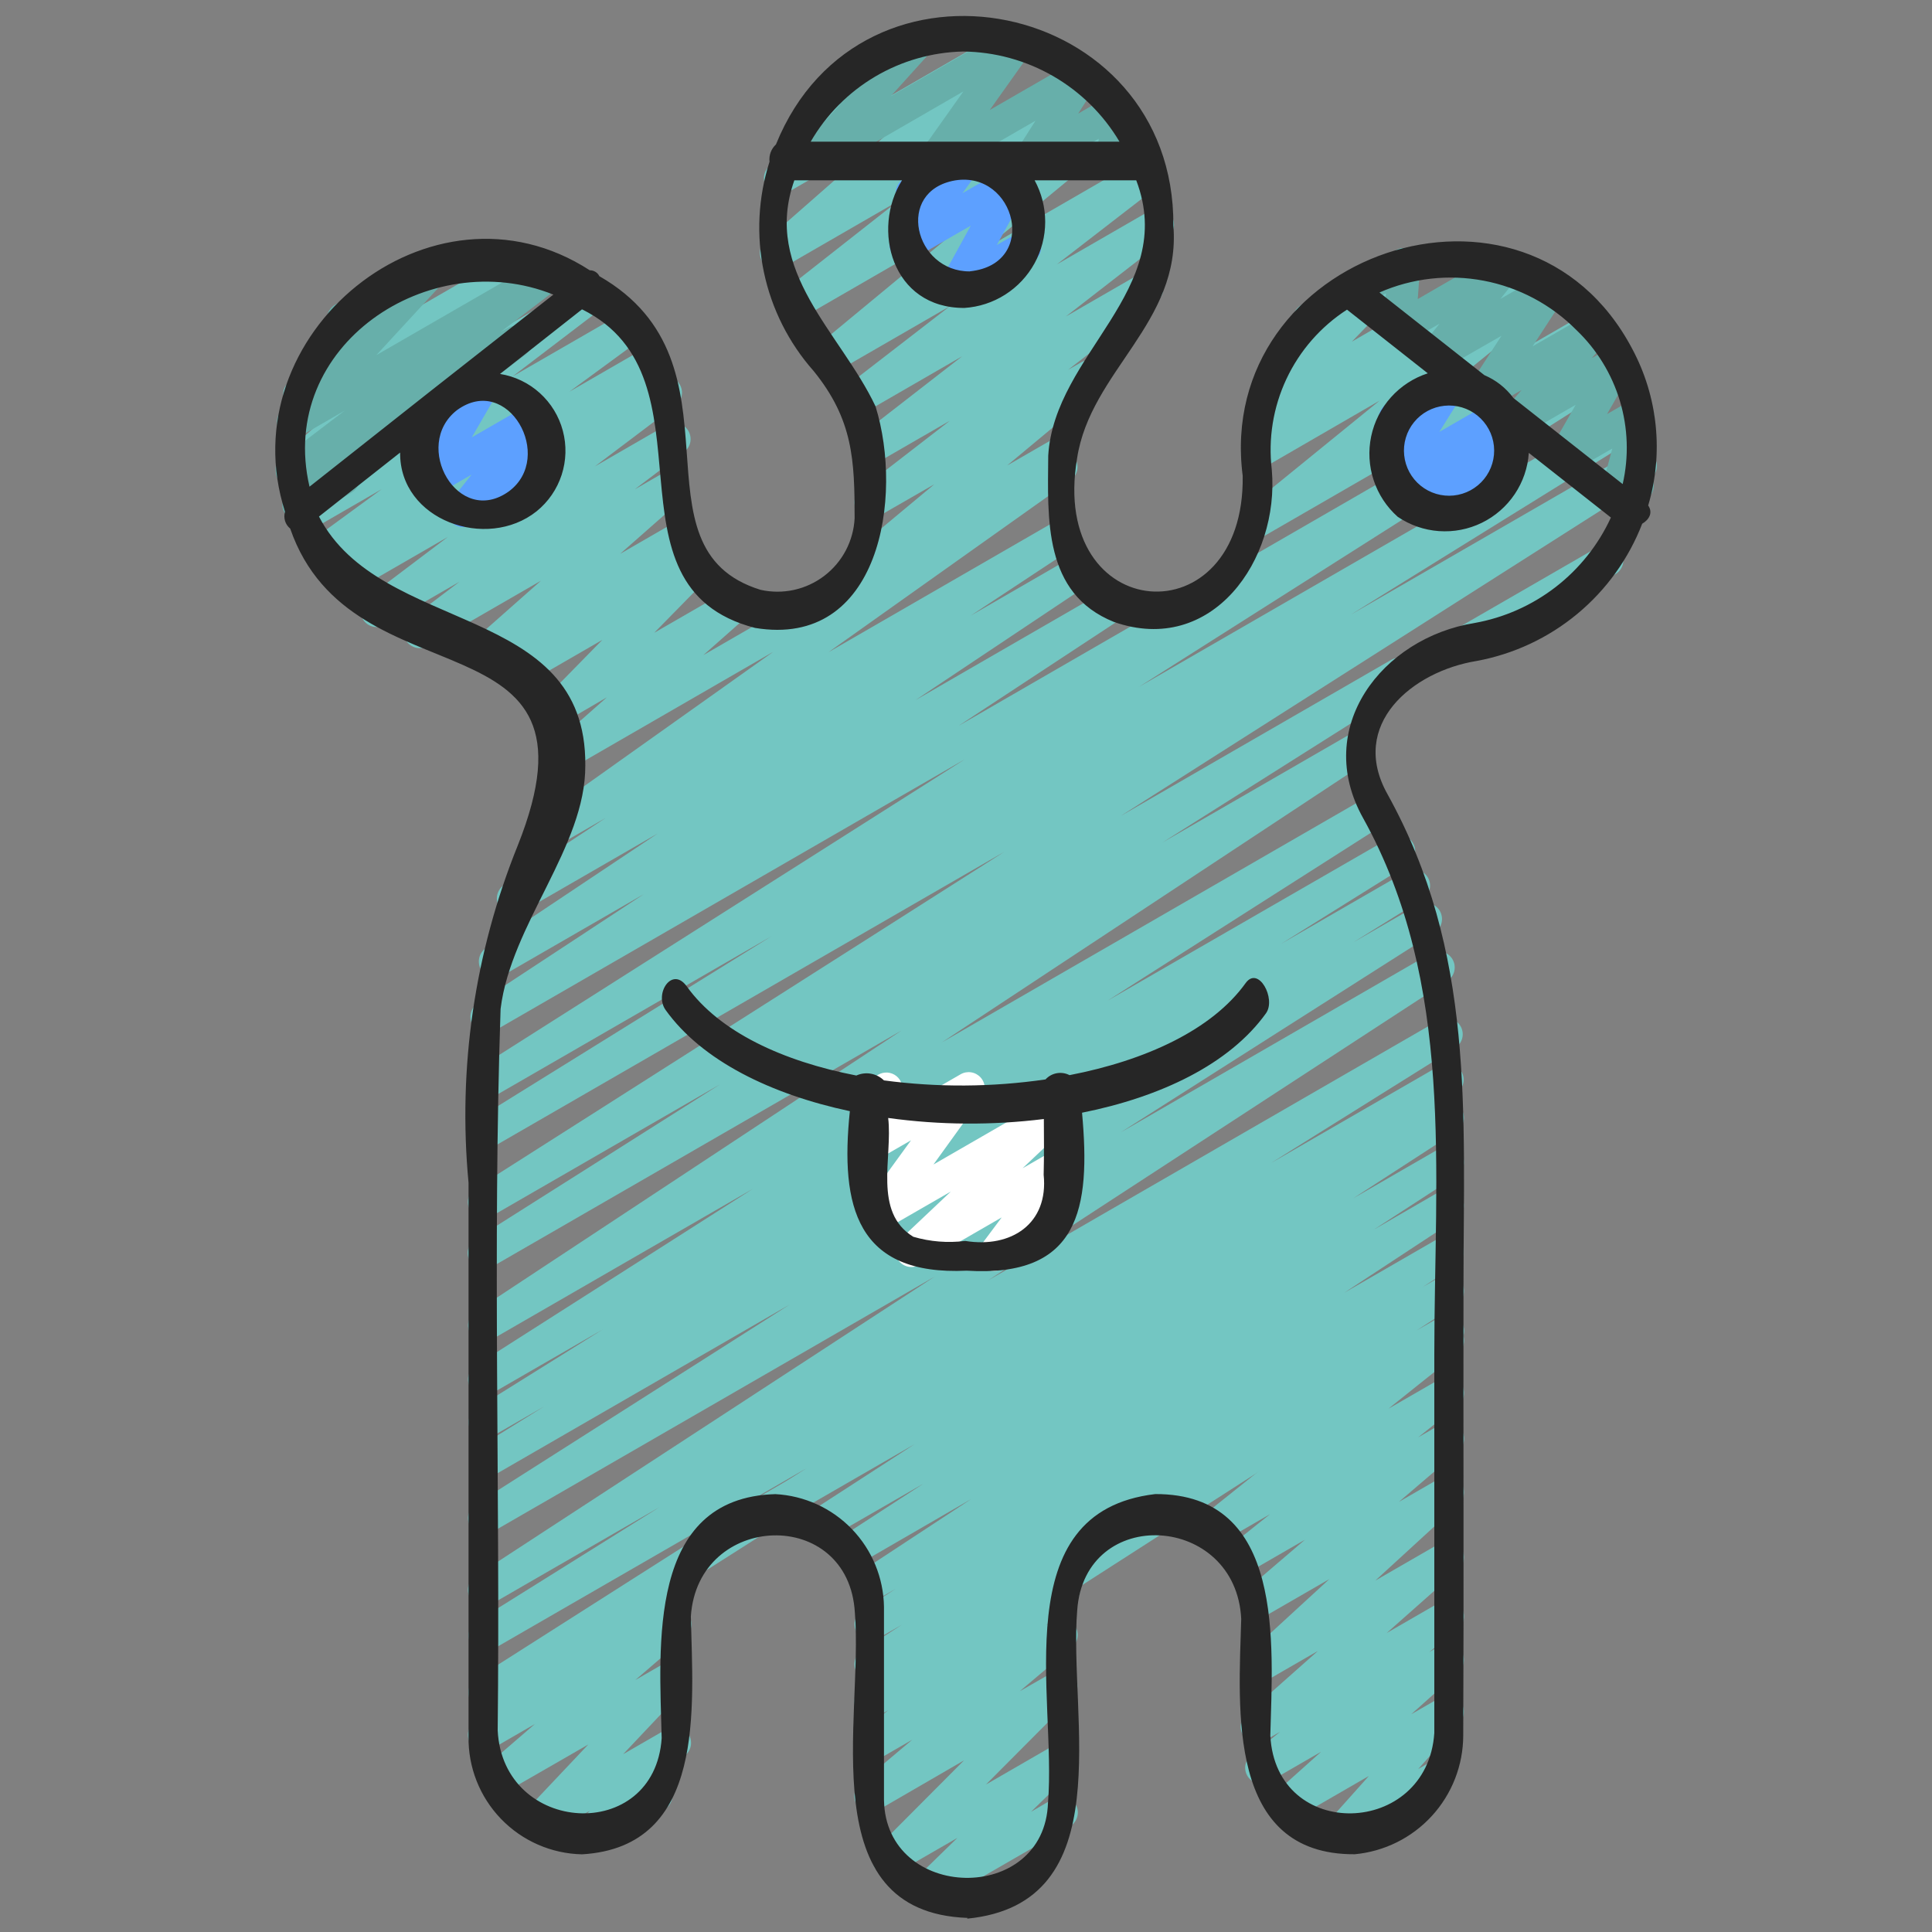 <?xml version="1.0" encoding="UTF-8"?>
<svg xmlns="http://www.w3.org/2000/svg" width="128" height="128" viewBox="0 0 128 128" fill="none">
  <rect x="0" y="0" width="128" height="128" fill="#808080" stroke="none"/>
  <path d="M88.732 122.523C88.526 122.523 88.324 122.464 88.152 122.352C87.979 122.24 87.842 122.08 87.758 121.892C87.674 121.704 87.646 121.496 87.677 121.293C87.709 121.09 87.799 120.9 87.936 120.746L90.692 117.663L85.643 120.58C85.414 120.712 85.144 120.754 84.886 120.699C84.628 120.644 84.4 120.495 84.245 120.281C84.09 120.067 84.02 119.803 84.049 119.541C84.077 119.279 84.202 119.036 84.399 118.86L87.533 116.055L84.1 118.037C83.868 118.172 83.593 118.215 83.33 118.157C83.067 118.098 82.837 117.943 82.684 117.721C82.531 117.5 82.468 117.228 82.507 116.962C82.545 116.696 82.683 116.454 82.893 116.285L84.813 114.734L83.799 115.319C83.57 115.451 83.301 115.494 83.042 115.439C82.784 115.383 82.555 115.234 82.4 115.02C82.245 114.805 82.176 114.541 82.205 114.278C82.234 114.015 82.36 113.773 82.558 113.597L87.317 109.378L83.793 111.411C83.566 111.539 83.3 111.579 83.044 111.525C82.79 111.47 82.563 111.324 82.409 111.114C82.254 110.903 82.182 110.644 82.206 110.384C82.23 110.124 82.348 109.882 82.538 109.704L88.075 104.618L83.74 107.12C83.509 107.253 83.238 107.296 82.978 107.239C82.718 107.182 82.489 107.03 82.335 106.813C82.182 106.596 82.115 106.329 82.148 106.065C82.18 105.801 82.311 105.559 82.513 105.386L86.457 102.011L82.707 104.176C82.474 104.309 82.2 104.348 81.94 104.288C81.679 104.228 81.45 104.071 81.299 103.85C81.149 103.629 81.086 103.36 81.125 103.095C81.164 102.83 81.3 102.589 81.508 102.421L84.147 100.315L80.83 102.235C80.597 102.37 80.322 102.412 80.06 102.352C79.797 102.292 79.567 102.136 79.415 101.914C79.263 101.692 79.201 101.421 79.241 101.155C79.28 100.889 79.419 100.648 79.629 100.479L84.23 96.799L76.678 101.16C76.434 101.287 76.151 101.316 75.887 101.239C75.622 101.163 75.398 100.987 75.26 100.749C75.123 100.51 75.082 100.228 75.148 99.961C75.213 99.694 75.379 99.462 75.612 99.315L95.396 87.891C95.629 87.755 95.905 87.713 96.168 87.772C96.431 87.832 96.662 87.989 96.813 88.212C96.965 88.434 97.027 88.707 96.987 88.973C96.946 89.24 96.806 89.481 96.595 89.648L91.987 93.331L95.4 91.364C95.633 91.231 95.908 91.191 96.169 91.251C96.431 91.311 96.66 91.468 96.811 91.69C96.962 91.912 97.023 92.182 96.984 92.447C96.944 92.713 96.806 92.953 96.597 93.121L93.958 95.227L95.4 94.395C95.631 94.262 95.902 94.22 96.162 94.277C96.422 94.334 96.651 94.486 96.805 94.703C96.958 94.92 97.025 95.187 96.992 95.451C96.96 95.715 96.829 95.957 96.627 96.129L92.683 99.502L95.4 97.934C95.627 97.806 95.894 97.765 96.149 97.82C96.404 97.875 96.63 98.021 96.784 98.231C96.939 98.442 97.011 98.701 96.987 98.961C96.963 99.221 96.845 99.463 96.655 99.641L91.115 104.72L95.396 102.25C95.625 102.12 95.893 102.079 96.15 102.135C96.407 102.191 96.635 102.34 96.788 102.553C96.942 102.766 97.012 103.028 96.984 103.29C96.957 103.551 96.833 103.793 96.638 103.97L91.872 108.191L95.396 106.158C95.628 106.025 95.902 105.984 96.163 106.044C96.424 106.103 96.654 106.258 96.805 106.479C96.957 106.7 97.02 106.969 96.983 107.234C96.945 107.499 96.809 107.74 96.602 107.91L94.681 109.461L95.388 109.053C95.616 108.921 95.886 108.879 96.144 108.934C96.402 108.989 96.631 109.138 96.785 109.352C96.94 109.566 97.01 109.829 96.981 110.092C96.953 110.354 96.828 110.597 96.631 110.773L93.498 113.574L95.388 112.486C95.607 112.36 95.864 112.317 96.112 112.363C96.361 112.409 96.585 112.542 96.744 112.738C96.904 112.934 96.989 113.18 96.984 113.433C96.978 113.686 96.884 113.928 96.717 114.118L93.96 117.203L94.775 116.731C95.019 116.604 95.303 116.575 95.567 116.652C95.831 116.728 96.056 116.904 96.193 117.142C96.331 117.381 96.371 117.663 96.306 117.93C96.24 118.197 96.074 118.429 95.842 118.576L89.256 122.378C89.097 122.472 88.916 122.522 88.732 122.523Z" fill="#73C6C2"></path>
  <path d="M61.401 126.295C61.19 126.294 60.983 126.231 60.807 126.112C60.631 125.994 60.495 125.826 60.415 125.629C60.336 125.433 60.316 125.217 60.36 125.01C60.403 124.802 60.507 124.612 60.659 124.464L63.432 121.762L59.4 124.089C59.176 124.22 58.912 124.264 58.658 124.215C58.403 124.165 58.175 124.024 58.017 123.818C57.859 123.613 57.781 123.357 57.798 123.098C57.815 122.839 57.926 122.595 58.11 122.412L63.87 116.629L58.197 119.918C57.966 120.05 57.695 120.091 57.435 120.033C57.176 119.975 56.947 119.823 56.795 119.605C56.642 119.387 56.576 119.121 56.61 118.857C56.644 118.593 56.774 118.352 56.977 118.18L60.437 115.263L58.197 116.556C57.964 116.688 57.691 116.728 57.43 116.668C57.169 116.607 56.941 116.451 56.79 116.23C56.639 116.009 56.576 115.739 56.615 115.475C56.654 115.21 56.79 114.969 56.998 114.8L58.848 113.307L58.208 113.683C57.966 113.824 57.679 113.865 57.408 113.797C57.136 113.728 56.903 113.556 56.758 113.317C56.612 113.078 56.566 112.792 56.63 112.519C56.694 112.247 56.862 112.01 57.099 111.861L58.037 111.259C57.791 111.347 57.521 111.342 57.279 111.244C57.036 111.146 56.838 110.963 56.722 110.729C56.606 110.494 56.58 110.225 56.649 109.973C56.718 109.721 56.877 109.503 57.096 109.36L59.759 107.639L58.208 108.533C57.967 108.67 57.682 108.708 57.414 108.639C57.145 108.569 56.914 108.398 56.77 108.162C56.625 107.925 56.579 107.642 56.64 107.371C56.7 107.101 56.864 106.865 57.096 106.713L59.345 105.262L57.995 106.041C57.754 106.185 57.466 106.229 57.194 106.162C56.921 106.096 56.686 105.925 56.539 105.686C56.391 105.447 56.344 105.16 56.407 104.887C56.47 104.614 56.638 104.376 56.874 104.226L64.341 99.319L56.802 103.682C56.562 103.816 56.278 103.852 56.012 103.782C55.745 103.713 55.516 103.543 55.372 103.308C55.228 103.073 55.181 102.791 55.24 102.522C55.299 102.253 55.459 102.017 55.688 101.864L61.182 98.295L54.827 101.958C54.586 102.095 54.301 102.133 54.032 102.064C53.764 101.994 53.533 101.823 53.389 101.587C53.244 101.35 53.197 101.067 53.258 100.796C53.319 100.526 53.483 100.29 53.715 100.138L60.599 95.677L51.114 101.151C50.993 101.229 50.857 101.28 50.715 101.304C50.573 101.327 50.428 101.322 50.288 101.287C50.149 101.253 50.017 101.191 49.902 101.105C49.787 101.018 49.691 100.91 49.619 100.785C49.547 100.66 49.501 100.523 49.483 100.38C49.466 100.237 49.478 100.092 49.518 99.954C49.558 99.816 49.626 99.687 49.717 99.576C49.808 99.465 49.92 99.373 50.048 99.306L95.396 73.128C95.637 72.991 95.922 72.953 96.19 73.022C96.459 73.091 96.69 73.262 96.834 73.499C96.979 73.736 97.025 74.019 96.964 74.29C96.903 74.56 96.74 74.796 96.508 74.948L89.645 79.398L95.405 76.076C95.645 75.942 95.928 75.906 96.195 75.975C96.461 76.045 96.691 76.215 96.835 76.45C96.978 76.685 97.026 76.966 96.967 77.236C96.908 77.505 96.747 77.741 96.518 77.894L91.014 81.469L95.396 78.935C95.636 78.798 95.92 78.76 96.188 78.829C96.456 78.898 96.687 79.067 96.832 79.303C96.977 79.538 97.024 79.821 96.965 80.091C96.906 80.361 96.744 80.597 96.514 80.75L89.047 85.657L95.398 81.994C95.638 81.864 95.92 81.831 96.184 81.901C96.448 81.972 96.674 82.142 96.817 82.375C96.96 82.608 97.007 82.887 96.95 83.155C96.893 83.422 96.735 83.657 96.51 83.812L94.246 85.275L95.398 84.609C95.639 84.472 95.924 84.434 96.192 84.504C96.461 84.573 96.692 84.744 96.836 84.981C96.981 85.217 97.027 85.501 96.966 85.771C96.906 86.041 96.742 86.278 96.51 86.429L93.847 88.149L95.398 87.255C95.64 87.113 95.927 87.073 96.198 87.141C96.469 87.209 96.703 87.382 96.849 87.62C96.994 87.859 97.04 88.146 96.976 88.418C96.912 88.691 96.744 88.927 96.508 89.077L71.526 105.126C71.57 105.321 71.559 105.524 71.493 105.712C71.428 105.901 71.311 106.067 71.155 106.192L69.295 107.686L69.802 107.394C70.033 107.262 70.305 107.221 70.564 107.279C70.824 107.337 71.052 107.489 71.205 107.707C71.358 107.924 71.424 108.191 71.39 108.455C71.356 108.718 71.225 108.96 71.023 109.132L67.562 112.048L69.802 110.768C70.026 110.646 70.287 110.607 70.537 110.66C70.787 110.712 71.009 110.853 71.164 111.056C71.319 111.259 71.396 111.511 71.381 111.766C71.366 112.021 71.26 112.262 71.082 112.445L65.323 118.229L69.802 115.643C70.028 115.512 70.293 115.467 70.549 115.518C70.805 115.569 71.033 115.712 71.191 115.919C71.348 116.127 71.424 116.385 71.404 116.646C71.384 116.906 71.27 117.149 71.082 117.331L68.309 120.036L69.77 119.182C69.892 119.105 70.028 119.053 70.17 119.03C70.312 119.007 70.457 119.012 70.597 119.046C70.736 119.081 70.868 119.143 70.983 119.229C71.098 119.315 71.194 119.424 71.266 119.549C71.338 119.673 71.384 119.811 71.402 119.954C71.419 120.097 71.407 120.242 71.367 120.38C71.327 120.518 71.26 120.647 71.168 120.758C71.077 120.869 70.965 120.961 70.837 121.028L61.948 126.16C61.781 126.254 61.592 126.301 61.401 126.295Z" fill="#73C6C2"></path>
  <path d="M96.964 43.682C96.729 43.682 96.501 43.604 96.315 43.461C96.129 43.318 95.995 43.118 95.934 42.891C95.873 42.664 95.889 42.424 95.979 42.207C96.069 41.99 96.227 41.809 96.431 41.691L105.913 36.217C106.035 36.14 106.171 36.088 106.313 36.065C106.454 36.042 106.6 36.047 106.739 36.081C106.879 36.116 107.011 36.178 107.126 36.264C107.241 36.35 107.337 36.459 107.409 36.584C107.481 36.708 107.527 36.846 107.545 36.989C107.562 37.132 107.55 37.276 107.51 37.415C107.47 37.553 107.402 37.681 107.311 37.793C107.22 37.904 107.108 37.996 106.98 38.063L97.493 43.537C97.332 43.63 97.15 43.68 96.964 43.682Z" fill="#73C6C2"></path>
  <path d="M83.155 35.689C82.935 35.689 82.721 35.62 82.542 35.493C82.362 35.366 82.227 35.187 82.153 34.98C82.08 34.773 82.072 34.548 82.131 34.336C82.19 34.124 82.313 33.936 82.483 33.797L91.4 26.544L83.816 30.934C83.58 31.069 83.301 31.108 83.037 31.044C82.773 30.979 82.543 30.816 82.395 30.588C82.246 30.36 82.191 30.084 82.24 29.817C82.288 29.549 82.437 29.31 82.656 29.149L83.667 28.413C83.448 28.44 83.226 28.399 83.032 28.295C82.837 28.191 82.68 28.029 82.581 27.832C82.483 27.634 82.447 27.411 82.481 27.193C82.514 26.975 82.614 26.773 82.767 26.614L87.068 22.155C86.835 22.23 86.583 22.223 86.354 22.136C86.126 22.049 85.933 21.886 85.809 21.675C85.668 21.431 85.63 21.141 85.703 20.868C85.775 20.595 85.953 20.362 86.197 20.221L92.514 16.573C92.737 16.444 92.998 16.4 93.251 16.449C93.503 16.498 93.729 16.637 93.888 16.839C94.046 17.042 94.126 17.295 94.113 17.551C94.099 17.808 93.994 18.052 93.815 18.237L89.564 22.636L99.537 16.875C99.773 16.741 100.052 16.702 100.316 16.766C100.581 16.831 100.81 16.993 100.959 17.221C101.107 17.45 101.162 17.726 101.114 17.993C101.065 18.261 100.916 18.5 100.697 18.661L100.313 18.941L101.954 17.995C102.186 17.865 102.458 17.826 102.717 17.887C102.976 17.947 103.204 18.101 103.355 18.32C103.506 18.539 103.569 18.807 103.533 19.07C103.497 19.334 103.364 19.575 103.159 19.745L94.244 26.988L105.154 20.694C105.275 20.617 105.411 20.565 105.553 20.542C105.695 20.518 105.84 20.524 105.98 20.558C106.12 20.593 106.251 20.655 106.366 20.741C106.481 20.827 106.578 20.936 106.65 21.061C106.722 21.185 106.768 21.323 106.785 21.466C106.802 21.609 106.791 21.753 106.751 21.892C106.711 22.03 106.643 22.158 106.552 22.27C106.461 22.381 106.348 22.473 106.221 22.54L83.688 35.553C83.526 35.645 83.342 35.692 83.155 35.689Z" fill="#73C6C2"></path>
  <path d="M56.467 39.066C56.248 39.066 56.034 38.999 55.854 38.873C55.674 38.747 55.538 38.569 55.463 38.363C55.388 38.157 55.379 37.933 55.436 37.721C55.493 37.509 55.614 37.32 55.782 37.18L61.905 32.081L58.197 34.214C57.963 34.345 57.689 34.383 57.428 34.321C57.167 34.259 56.939 34.1 56.79 33.878C56.641 33.655 56.581 33.384 56.622 33.119C56.664 32.854 56.803 32.615 57.013 32.448L62.933 27.872L58.163 30.626C57.929 30.759 57.654 30.798 57.392 30.737C57.131 30.675 56.902 30.517 56.752 30.294C56.602 30.071 56.541 29.8 56.583 29.534C56.624 29.269 56.764 29.029 56.975 28.862L63.746 23.605L57.276 27.341C57.042 27.474 56.766 27.514 56.503 27.453C56.241 27.391 56.012 27.233 55.861 27.009C55.711 26.785 55.651 26.513 55.694 26.247C55.736 25.981 55.877 25.74 56.09 25.574L62.933 20.286L55.345 24.666C55.113 24.8 54.839 24.842 54.578 24.784C54.316 24.725 54.087 24.57 53.934 24.35C53.781 24.13 53.717 23.861 53.754 23.595C53.791 23.33 53.926 23.088 54.133 22.918L63.9 14.841L52.968 21.154C52.735 21.286 52.46 21.325 52.199 21.264C51.938 21.202 51.71 21.045 51.56 20.823C51.41 20.6 51.349 20.33 51.389 20.065C51.43 19.799 51.569 19.559 51.778 19.392L59.473 13.344L51.949 17.687C51.719 17.821 51.449 17.864 51.189 17.808C50.93 17.753 50.7 17.602 50.546 17.387C50.391 17.171 50.323 16.906 50.353 16.642C50.384 16.379 50.512 16.136 50.711 15.961L58.605 9.037L52.203 12.738C51.978 12.864 51.716 12.905 51.464 12.853C51.212 12.801 50.987 12.659 50.831 12.454C50.675 12.25 50.599 11.995 50.615 11.739C50.632 11.482 50.741 11.24 50.923 11.057L54.773 7.253C54.539 7.252 54.312 7.175 54.126 7.032C53.941 6.889 53.807 6.689 53.747 6.463C53.686 6.237 53.702 5.997 53.791 5.781C53.88 5.564 54.038 5.383 54.24 5.265L60.497 1.645C60.721 1.519 60.984 1.478 61.236 1.53C61.488 1.582 61.713 1.724 61.868 1.928C62.024 2.133 62.101 2.387 62.084 2.644C62.067 2.901 61.958 3.143 61.777 3.326L58.319 6.739L66.94 1.766C67.169 1.635 67.439 1.594 67.697 1.65C67.955 1.706 68.183 1.857 68.337 2.071C68.49 2.286 68.559 2.55 68.529 2.813C68.499 3.075 68.373 3.317 68.175 3.492L60.282 10.415L71.356 4.015C71.589 3.88 71.865 3.839 72.128 3.9C72.39 3.96 72.62 4.118 72.771 4.341C72.922 4.565 72.983 4.837 72.942 5.103C72.901 5.369 72.76 5.61 72.548 5.777L64.853 11.838L73.852 6.641C74.084 6.504 74.359 6.46 74.622 6.518C74.885 6.575 75.116 6.73 75.27 6.951C75.423 7.172 75.488 7.443 75.45 7.71C75.412 7.976 75.275 8.219 75.066 8.388L65.28 16.467L75.689 10.453C75.922 10.32 76.198 10.28 76.461 10.341C76.723 10.403 76.953 10.561 77.103 10.785C77.253 11.009 77.313 11.281 77.271 11.547C77.228 11.813 77.087 12.054 76.875 12.22L70.02 17.517L76.194 13.954C76.428 13.824 76.702 13.786 76.962 13.848C77.222 13.911 77.449 14.069 77.599 14.291C77.748 14.513 77.808 14.783 77.768 15.047C77.727 15.312 77.589 15.551 77.38 15.718L70.613 20.971L75.49 18.157C75.724 18.026 75.999 17.988 76.26 18.05C76.52 18.113 76.748 18.271 76.897 18.494C77.047 18.716 77.106 18.987 77.065 19.252C77.024 19.517 76.884 19.756 76.674 19.923L70.763 24.503L71.629 24.004C71.86 23.874 72.131 23.834 72.389 23.893C72.648 23.952 72.875 24.105 73.027 24.323C73.179 24.54 73.244 24.806 73.211 25.069C73.177 25.332 73.046 25.573 72.845 25.745L66.726 30.841L69.822 29.056C70.066 28.928 70.349 28.9 70.613 28.977C70.878 29.053 71.102 29.229 71.24 29.467C71.377 29.706 71.418 29.988 71.352 30.255C71.287 30.522 71.121 30.754 70.888 30.901L57.001 38.92C56.839 39.016 56.655 39.066 56.467 39.066Z" fill="#73C6C2"></path>
  <path d="M39.114 122.555C38.907 122.555 38.704 122.494 38.53 122.38C38.357 122.266 38.22 122.103 38.138 121.913C38.055 121.722 38.029 121.512 38.065 121.307C38.1 121.103 38.194 120.913 38.336 120.761L39.072 119.969L36.053 121.712C35.831 121.841 35.571 121.885 35.319 121.837C35.068 121.789 34.842 121.652 34.682 121.451C34.523 121.25 34.442 120.998 34.453 120.742C34.465 120.486 34.567 120.243 34.743 120.057L38.976 115.577L33.329 118.828C33.099 118.958 32.829 118.998 32.572 118.941C32.314 118.883 32.087 118.732 31.934 118.517C31.781 118.302 31.713 118.038 31.744 117.776C31.775 117.513 31.902 117.272 32.1 117.098L35.439 114.22L32.61 115.854C32.376 115.991 32.099 116.035 31.835 115.975C31.57 115.916 31.338 115.757 31.186 115.533C31.034 115.309 30.973 115.035 31.016 114.767C31.058 114.5 31.201 114.258 31.415 114.092L33.041 112.812L32.604 113.068C32.363 113.198 32.081 113.231 31.817 113.16C31.552 113.088 31.325 112.918 31.183 112.683C31.041 112.449 30.995 112.169 31.053 111.902C31.112 111.634 31.271 111.399 31.498 111.246L53.427 97.281L32.604 109.3C32.362 109.428 32.082 109.458 31.819 109.384C31.556 109.311 31.332 109.14 31.192 108.906C31.051 108.672 31.006 108.394 31.064 108.127C31.123 107.861 31.281 107.627 31.507 107.474L43.72 99.837L32.604 106.256C32.363 106.396 32.077 106.437 31.807 106.368C31.537 106.3 31.304 106.129 31.158 105.892C31.013 105.655 30.965 105.37 31.027 105.098C31.089 104.827 31.254 104.59 31.488 104.439L61.937 84.571L32.604 101.507C32.362 101.645 32.076 101.684 31.807 101.614C31.538 101.544 31.306 101.372 31.162 101.134C31.018 100.896 30.972 100.611 31.035 100.34C31.098 100.069 31.264 99.834 31.498 99.683L52.328 86.425L32.604 97.812C32.366 97.918 32.099 97.932 31.851 97.854C31.604 97.776 31.393 97.611 31.259 97.389C31.125 97.167 31.076 96.903 31.122 96.648C31.168 96.392 31.306 96.162 31.509 96.001L36.087 93.16L32.604 95.169C32.362 95.296 32.082 95.326 31.819 95.253C31.556 95.18 31.332 95.009 31.192 94.775C31.051 94.541 31.006 94.263 31.064 93.996C31.123 93.73 31.281 93.496 31.507 93.343L39.936 88.078L32.604 92.311C32.362 92.449 32.076 92.487 31.807 92.417C31.538 92.347 31.306 92.175 31.162 91.937C31.018 91.699 30.972 91.415 31.035 91.144C31.098 90.873 31.264 90.637 31.498 90.487L49.877 78.764L32.597 88.737C32.357 88.871 32.075 88.908 31.809 88.839C31.543 88.77 31.313 88.601 31.169 88.367C31.024 88.133 30.976 87.852 31.033 87.584C31.091 87.315 31.25 87.078 31.477 86.924L59.742 68.266L32.604 83.927C32.361 84.073 32.071 84.117 31.796 84.049C31.522 83.981 31.285 83.807 31.139 83.565C30.993 83.323 30.949 83.032 31.017 82.758C31.084 82.483 31.259 82.247 31.501 82.1L47.714 71.835L32.595 80.564C32.353 80.703 32.068 80.741 31.798 80.671C31.529 80.601 31.298 80.429 31.154 80.191C31.009 79.953 30.964 79.668 31.027 79.397C31.09 79.126 31.256 78.891 31.49 78.74L66.538 56.434L32.604 76.027C32.361 76.163 32.075 76.2 31.806 76.129C31.538 76.057 31.307 75.884 31.165 75.645C31.022 75.406 30.978 75.121 31.042 74.851C31.107 74.58 31.274 74.345 31.509 74.197L51.121 62.024L32.604 72.714C32.362 72.847 32.079 72.881 31.813 72.809C31.547 72.738 31.319 72.567 31.177 72.331C31.034 72.096 30.988 71.814 31.049 71.545C31.109 71.277 31.271 71.042 31.501 70.89L63.94 50.295L32.759 68.296C32.519 68.432 32.235 68.47 31.967 68.402C31.7 68.333 31.469 68.163 31.324 67.928C31.179 67.692 31.131 67.41 31.19 67.14C31.25 66.87 31.411 66.633 31.641 66.48L42.654 59.24L33.318 64.629C33.078 64.765 32.795 64.803 32.528 64.735C32.261 64.667 32.03 64.498 31.885 64.264C31.739 64.029 31.69 63.748 31.748 63.478C31.805 63.209 31.965 62.972 32.194 62.817L43.58 55.218L34.517 60.449C34.277 60.589 33.992 60.629 33.723 60.561C33.453 60.494 33.221 60.324 33.075 60.088C32.929 59.852 32.881 59.568 32.941 59.297C33 59.026 33.163 58.789 33.395 58.636L40.13 54.188L36.311 56.394C36.074 56.529 35.794 56.568 35.529 56.503C35.263 56.438 35.033 56.274 34.886 56.044C34.738 55.814 34.684 55.537 34.735 55.268C34.786 55 34.938 54.761 35.159 54.602L51.234 43.182L38.457 50.561C38.229 50.692 37.96 50.733 37.702 50.677C37.445 50.621 37.218 50.471 37.064 50.258C36.91 50.044 36.84 49.781 36.869 49.519C36.897 49.257 37.022 49.015 37.218 48.84L40.205 46.201L37.645 47.694C37.421 47.825 37.158 47.869 36.904 47.82C36.649 47.771 36.422 47.631 36.263 47.426C36.105 47.221 36.026 46.966 36.042 46.708C36.058 46.449 36.167 46.205 36.35 46.022L39.906 42.395L35.225 45.098C34.993 45.235 34.718 45.28 34.454 45.222C34.19 45.165 33.958 45.01 33.805 44.788C33.651 44.566 33.587 44.294 33.626 44.027C33.665 43.76 33.803 43.517 34.014 43.349L34.417 43.02L32.885 43.903C32.656 44.032 32.388 44.071 32.132 44.015C31.876 43.958 31.65 43.809 31.497 43.596C31.343 43.383 31.274 43.121 31.302 42.86C31.33 42.599 31.453 42.357 31.648 42.181L35.84 38.474L28.331 42.807C28.096 42.938 27.82 42.975 27.559 42.912C27.298 42.848 27.07 42.689 26.922 42.465C26.773 42.241 26.715 41.969 26.758 41.703C26.801 41.438 26.943 41.199 27.155 41.034L30.445 38.54L25.485 41.403C25.25 41.538 24.972 41.578 24.708 41.515C24.445 41.453 24.215 41.292 24.065 41.066C23.915 40.84 23.857 40.566 23.903 40.299C23.948 40.032 24.093 39.792 24.309 39.628L29.672 35.575L23.127 39.351C22.889 39.487 22.608 39.527 22.341 39.461C22.075 39.395 21.844 39.229 21.696 38.998C21.549 38.766 21.497 38.487 21.55 38.217C21.604 37.948 21.759 37.71 21.984 37.552L22.485 37.2L21.79 37.603C21.553 37.74 21.274 37.781 21.009 37.717C20.743 37.654 20.512 37.492 20.363 37.263C20.214 37.035 20.158 36.758 20.207 36.489C20.255 36.221 20.405 35.981 20.625 35.82L25.291 32.407L20.561 35.139C20.326 35.272 20.05 35.311 19.788 35.249C19.526 35.186 19.297 35.027 19.148 34.803C18.998 34.578 18.939 34.306 18.983 34.04C19.026 33.774 19.168 33.534 19.381 33.369L25.433 28.756L19.861 31.971C19.632 32.102 19.363 32.144 19.105 32.087C18.847 32.031 18.62 31.881 18.466 31.667C18.312 31.453 18.243 31.189 18.272 30.927C18.301 30.665 18.427 30.423 18.624 30.248L25.958 23.824L20.375 27.048C20.148 27.184 19.878 27.23 19.619 27.178C19.359 27.127 19.128 26.98 18.97 26.767C18.813 26.554 18.74 26.29 18.766 26.026C18.793 25.763 18.916 25.519 19.112 25.341L22.513 22.141C22.372 22.107 22.239 22.045 22.123 21.958C22.006 21.871 21.909 21.761 21.837 21.635C21.696 21.391 21.658 21.1 21.731 20.827C21.804 20.555 21.983 20.322 22.227 20.18L28.516 16.554C28.743 16.418 29.013 16.371 29.273 16.423C29.533 16.475 29.764 16.622 29.921 16.835C30.079 17.047 30.151 17.311 30.125 17.575C30.099 17.838 29.976 18.083 29.779 18.261L27.317 20.577L34.304 16.543C34.533 16.412 34.803 16.37 35.061 16.427C35.319 16.483 35.547 16.633 35.701 16.848C35.855 17.063 35.923 17.327 35.893 17.59C35.863 17.852 35.737 18.094 35.539 18.269L28.207 24.69L38.827 18.561C39.061 18.429 39.337 18.39 39.599 18.452C39.861 18.515 40.09 18.674 40.239 18.898C40.389 19.122 40.448 19.395 40.405 19.661C40.361 19.927 40.219 20.167 40.006 20.332L33.96 24.94L41.214 20.756C41.45 20.624 41.727 20.587 41.989 20.651C42.252 20.715 42.48 20.877 42.628 21.103C42.776 21.329 42.832 21.603 42.786 21.87C42.74 22.136 42.594 22.375 42.379 22.538L37.724 25.951L42.75 23.05C42.988 22.913 43.269 22.874 43.536 22.939C43.803 23.005 44.033 23.171 44.181 23.403C44.328 23.634 44.38 23.914 44.327 24.183C44.273 24.452 44.118 24.691 43.893 24.848L43.373 25.209L43.586 25.087C43.821 24.952 44.099 24.912 44.362 24.975C44.626 25.037 44.856 25.198 45.006 25.424C45.155 25.65 45.213 25.924 45.168 26.191C45.123 26.458 44.977 26.698 44.761 26.862L39.407 30.905L44.16 28.161C44.395 28.028 44.672 27.988 44.934 28.051C45.197 28.113 45.426 28.273 45.576 28.498C45.725 28.723 45.784 28.997 45.74 29.263C45.696 29.53 45.552 29.769 45.337 29.934L42.044 32.428L44.045 31.274C44.274 31.141 44.544 31.098 44.803 31.154C45.062 31.209 45.291 31.359 45.446 31.574C45.6 31.789 45.669 32.054 45.639 32.317C45.61 32.58 45.483 32.823 45.284 32.998L41.086 36.695L44.599 34.666C44.831 34.532 45.105 34.489 45.366 34.548C45.628 34.606 45.858 34.761 46.01 34.981C46.163 35.201 46.227 35.471 46.19 35.736C46.153 36.001 46.018 36.243 45.811 36.413L45.408 36.744L45.608 36.629C45.832 36.501 46.093 36.459 46.345 36.509C46.597 36.56 46.823 36.699 46.98 36.902C47.137 37.106 47.216 37.359 47.201 37.615C47.187 37.872 47.08 38.115 46.901 38.299L43.343 41.925L48.345 39.041C48.574 38.911 48.843 38.87 49.1 38.926C49.358 38.982 49.585 39.131 49.739 39.345C49.893 39.559 49.962 39.822 49.934 40.083C49.906 40.345 49.781 40.587 49.585 40.763L46.598 43.404L69.802 30.007C70.04 29.875 70.318 29.838 70.581 29.904C70.845 29.97 71.073 30.134 71.219 30.362C71.366 30.591 71.42 30.866 71.37 31.133C71.321 31.4 71.171 31.638 70.952 31.799L54.886 43.212L69.911 34.54C70.151 34.411 70.43 34.378 70.693 34.449C70.955 34.519 71.181 34.687 71.324 34.918C71.467 35.149 71.517 35.426 71.462 35.693C71.408 35.959 71.254 36.195 71.031 36.351L64.305 40.793L70.918 36.972C71.158 36.836 71.441 36.797 71.709 36.865C71.976 36.933 72.206 37.102 72.352 37.337C72.497 37.571 72.546 37.852 72.489 38.122C72.431 38.392 72.271 38.629 72.043 38.783L60.659 46.382L73.397 39.029C73.638 38.884 73.925 38.841 74.198 38.907C74.47 38.974 74.706 39.145 74.853 39.383C75 39.622 75.048 39.909 74.985 40.183C74.922 40.456 74.754 40.694 74.517 40.844L63.494 48.097L106.777 23.101C107.019 22.968 107.302 22.934 107.568 23.005C107.834 23.077 108.062 23.248 108.204 23.484C108.347 23.719 108.393 24.001 108.332 24.27C108.272 24.538 108.11 24.773 107.88 24.925L75.454 45.512L107.987 26.738C108.107 26.666 108.24 26.619 108.379 26.598C108.518 26.578 108.659 26.585 108.795 26.619C108.931 26.653 109.059 26.713 109.171 26.797C109.284 26.88 109.379 26.985 109.451 27.105C109.523 27.226 109.57 27.359 109.591 27.497C109.611 27.636 109.604 27.777 109.57 27.913C109.536 28.049 109.476 28.177 109.392 28.289C109.309 28.402 109.204 28.497 109.084 28.569L89.485 40.729L108.151 29.951C108.393 29.804 108.683 29.76 108.958 29.827C109.233 29.894 109.47 30.068 109.617 30.309C109.764 30.551 109.808 30.842 109.741 31.117C109.674 31.391 109.5 31.628 109.259 31.775L74.24 54.066L92.141 43.735C92.383 43.588 92.673 43.544 92.948 43.611C93.223 43.679 93.46 43.853 93.606 44.095C93.753 44.337 93.797 44.628 93.73 44.903C93.662 45.178 93.488 45.414 93.246 45.561L77.013 55.82L89.544 48.586C89.784 48.452 90.067 48.415 90.333 48.484C90.599 48.553 90.828 48.722 90.973 48.956C91.117 49.19 91.166 49.471 91.108 49.74C91.051 50.008 90.892 50.245 90.664 50.399L62.4 69.062L90.666 52.746C90.908 52.611 91.192 52.575 91.459 52.645C91.726 52.716 91.955 52.887 92.099 53.123C92.242 53.359 92.288 53.641 92.228 53.911C92.167 54.18 92.004 54.416 91.774 54.568L73.372 66.301L92.16 55.468C92.402 55.328 92.689 55.289 92.96 55.359C93.231 55.429 93.463 55.603 93.607 55.843C93.751 56.082 93.795 56.369 93.73 56.641C93.665 56.913 93.496 57.148 93.258 57.296L84.877 62.531L93.177 57.74C93.419 57.611 93.701 57.58 93.965 57.653C94.229 57.726 94.454 57.898 94.595 58.133C94.736 58.368 94.781 58.648 94.721 58.915C94.66 59.182 94.5 59.416 94.272 59.568L89.64 62.444L93.95 59.956C94.191 59.822 94.475 59.786 94.742 59.856C95.009 59.926 95.238 60.098 95.382 60.334C95.525 60.57 95.571 60.852 95.511 61.121C95.45 61.391 95.288 61.626 95.057 61.778L74.233 75.033L94.775 63.173C95.016 63.033 95.302 62.993 95.572 63.061C95.842 63.129 96.075 63.3 96.221 63.538C96.366 63.775 96.413 64.06 96.352 64.332C96.29 64.603 96.125 64.84 95.891 64.991L65.451 84.838L95.334 67.583C95.576 67.452 95.858 67.42 96.123 67.492C96.388 67.564 96.615 67.736 96.756 67.971C96.898 68.206 96.943 68.487 96.883 68.755C96.823 69.023 96.662 69.257 96.433 69.409L84.192 77.064L95.396 70.595C95.637 70.465 95.919 70.432 96.183 70.504C96.448 70.575 96.674 70.746 96.816 70.98C96.958 71.214 97.005 71.494 96.946 71.762C96.888 72.029 96.728 72.264 96.501 72.417L46.24 104.39C46.271 104.578 46.251 104.771 46.183 104.948C46.114 105.126 45.999 105.282 45.849 105.401L44.228 106.681C44.459 106.554 44.73 106.517 44.987 106.577C45.243 106.638 45.469 106.792 45.619 107.009C45.769 107.226 45.834 107.491 45.8 107.752C45.766 108.014 45.636 108.254 45.436 108.426L42.09 111.308L44.207 110.088C44.428 109.961 44.688 109.918 44.939 109.966C45.189 110.014 45.414 110.151 45.573 110.351C45.731 110.551 45.813 110.801 45.802 111.056C45.792 111.311 45.691 111.554 45.517 111.741L41.284 116.221L44.188 114.546C44.409 114.42 44.668 114.376 44.919 114.424C45.169 114.472 45.394 114.609 45.553 114.808C45.712 115.008 45.793 115.258 45.784 115.513C45.774 115.768 45.673 116.011 45.5 116.198L43.863 117.953C44.052 118.024 44.217 118.148 44.338 118.309C44.46 118.47 44.533 118.662 44.55 118.863C44.567 119.064 44.526 119.265 44.433 119.444C44.34 119.623 44.198 119.772 44.023 119.873L39.648 122.412C39.486 122.507 39.302 122.556 39.114 122.555Z" fill="#73C6C2"></path>
  <path d="M65.843 84.204C65.645 84.204 65.451 84.148 65.282 84.044C65.114 83.94 64.978 83.791 64.889 83.614C64.8 83.437 64.763 83.239 64.781 83.041C64.798 82.844 64.871 82.655 64.99 82.497L66.366 80.656L60.941 83.788C60.713 83.926 60.443 83.974 60.181 83.923C59.92 83.872 59.688 83.725 59.529 83.511C59.371 83.298 59.298 83.032 59.325 82.768C59.352 82.503 59.477 82.258 59.675 82.081L62.995 78.943L58.553 81.503C58.342 81.624 58.095 81.67 57.854 81.632C57.613 81.593 57.392 81.473 57.229 81.291C57.065 81.11 56.969 80.878 56.956 80.634C56.944 80.39 57.015 80.15 57.158 79.952L60.358 75.547L58.189 76.799C58.005 76.904 57.794 76.953 57.582 76.938C57.37 76.923 57.168 76.845 57.001 76.715C56.834 76.584 56.709 76.407 56.644 76.205C56.578 76.004 56.573 75.787 56.631 75.583L57.171 73.703C56.986 73.608 56.834 73.459 56.734 73.277C56.593 73.032 56.554 72.742 56.627 72.469C56.7 72.196 56.878 71.964 57.122 71.822L58.189 71.201C58.373 71.095 58.584 71.046 58.796 71.06C59.008 71.075 59.211 71.153 59.378 71.283C59.546 71.414 59.67 71.592 59.736 71.794C59.802 71.996 59.806 72.213 59.748 72.417L59.403 73.622L63.644 71.173C63.855 71.052 64.102 71.006 64.343 71.045C64.584 71.083 64.805 71.203 64.968 71.385C65.132 71.566 65.228 71.798 65.24 72.042C65.253 72.286 65.182 72.526 65.039 72.724L61.845 77.151L69.802 72.56C70.03 72.422 70.3 72.373 70.562 72.424C70.823 72.476 71.055 72.622 71.214 72.836C71.372 73.05 71.445 73.315 71.418 73.58C71.391 73.844 71.266 74.089 71.067 74.267L67.75 77.4L69.802 76.219C70.015 76.097 70.263 76.052 70.505 76.091C70.747 76.131 70.968 76.252 71.131 76.436C71.293 76.619 71.388 76.853 71.399 77.097C71.409 77.342 71.335 77.583 71.189 77.78L69.711 79.756C69.958 79.713 70.212 79.758 70.429 79.884C70.646 80.01 70.811 80.208 70.897 80.444C70.982 80.679 70.981 80.938 70.895 81.173C70.809 81.409 70.643 81.606 70.425 81.731L66.372 84.067C66.211 84.159 66.028 84.206 65.843 84.204Z" fill="white"></path>
  <path d="M63.266 20.135C63.081 20.134 62.899 20.086 62.738 19.994C62.578 19.901 62.444 19.769 62.35 19.61C62.256 19.45 62.205 19.269 62.202 19.084C62.199 18.899 62.245 18.716 62.334 18.554L64.318 14.948L60.533 17.133C60.322 17.254 60.076 17.299 59.836 17.262C59.595 17.224 59.375 17.105 59.212 16.924C59.048 16.744 58.952 16.513 58.937 16.27C58.923 16.027 58.992 15.787 59.134 15.588L60.393 13.841C60.16 13.838 59.934 13.758 59.751 13.614C59.567 13.47 59.436 13.27 59.377 13.045C59.318 12.819 59.334 12.581 59.424 12.366C59.513 12.15 59.671 11.97 59.872 11.853L63.409 9.814C63.62 9.692 63.866 9.647 64.107 9.685C64.347 9.723 64.567 9.842 64.731 10.022C64.894 10.203 64.991 10.434 65.005 10.677C65.019 10.919 64.95 11.16 64.809 11.358L63.767 12.8L66.56 11.187C66.762 11.071 66.996 11.024 67.227 11.053C67.458 11.082 67.673 11.186 67.84 11.349C68.006 11.512 68.114 11.725 68.148 11.956C68.182 12.186 68.14 12.421 68.028 12.625L66.042 16.231L67.413 15.445C67.657 15.318 67.941 15.29 68.205 15.366C68.469 15.443 68.694 15.619 68.831 15.857C68.969 16.095 69.009 16.377 68.944 16.645C68.878 16.912 68.712 17.143 68.48 17.291L63.8 19.992C63.638 20.086 63.453 20.136 63.266 20.135Z" fill="#5DA0FF"></path>
  <path d="M93.794 34.497C93.585 34.497 93.381 34.436 93.207 34.321C93.032 34.206 92.895 34.042 92.813 33.85C92.731 33.658 92.707 33.447 92.744 33.241C92.781 33.036 92.878 32.845 93.022 32.694L93.579 32.11L92.744 32.59C92.538 32.711 92.296 32.76 92.059 32.727C91.822 32.695 91.602 32.583 91.436 32.411C91.269 32.238 91.166 32.015 91.142 31.776C91.118 31.538 91.175 31.298 91.304 31.096L92.798 28.692C92.56 28.786 92.296 28.792 92.054 28.708C91.813 28.623 91.609 28.455 91.481 28.233C91.341 27.989 91.302 27.698 91.375 27.426C91.448 27.153 91.626 26.92 91.87 26.779L95.407 24.739C95.613 24.619 95.854 24.571 96.091 24.604C96.328 24.637 96.547 24.748 96.713 24.921C96.879 25.093 96.982 25.316 97.006 25.554C97.029 25.792 96.973 26.031 96.845 26.232L95.36 28.615L98.914 26.563C99.136 26.435 99.397 26.391 99.649 26.439C99.901 26.488 100.127 26.625 100.286 26.827C100.445 27.029 100.525 27.281 100.513 27.537C100.501 27.794 100.397 28.037 100.22 28.223L99.665 28.805C99.91 28.675 100.196 28.645 100.463 28.723C100.73 28.8 100.956 28.979 101.093 29.22C101.23 29.461 101.268 29.747 101.198 30.015C101.128 30.284 100.956 30.515 100.719 30.659L94.319 34.354C94.159 34.446 93.978 34.495 93.794 34.497Z" fill="#5DA0FF"></path>
  <path d="M30.684 34.925C30.483 34.924 30.287 34.868 30.117 34.761C29.947 34.654 29.811 34.502 29.724 34.321C29.637 34.141 29.603 33.939 29.625 33.74C29.647 33.541 29.725 33.352 29.85 33.194L31.243 31.445L28.86 32.821C28.656 32.938 28.42 32.985 28.187 32.954C27.954 32.923 27.738 32.816 27.573 32.65C27.407 32.483 27.3 32.267 27.27 32.034C27.24 31.802 27.287 31.565 27.405 31.362L29.016 28.589L28.939 28.631C28.695 28.759 28.411 28.787 28.147 28.711C27.883 28.634 27.659 28.458 27.521 28.22C27.383 27.982 27.343 27.7 27.408 27.432C27.474 27.165 27.64 26.934 27.872 26.786L31.409 24.747C31.613 24.63 31.849 24.584 32.081 24.615C32.313 24.646 32.529 24.753 32.694 24.918C32.86 25.084 32.966 25.3 32.997 25.532C33.027 25.765 32.981 26 32.864 26.204L31.256 28.977L35.057 26.784C35.272 26.662 35.523 26.618 35.767 26.66C36.01 26.702 36.232 26.828 36.393 27.015C36.554 27.203 36.646 27.441 36.651 27.688C36.656 27.935 36.575 28.177 36.422 28.371L35.029 30.12L35.571 29.809C35.815 29.681 36.099 29.653 36.363 29.73C36.627 29.806 36.852 29.982 36.989 30.22C37.127 30.458 37.167 30.741 37.102 31.008C37.036 31.275 36.87 31.507 36.638 31.654L31.217 34.773C31.056 34.871 30.872 34.923 30.684 34.925Z" fill="#5DA0FF"></path>
  <path d="M53.685 11.753C53.479 11.753 53.277 11.693 53.104 11.581C52.931 11.468 52.795 11.308 52.711 11.119C52.627 10.931 52.6 10.722 52.632 10.518C52.665 10.315 52.756 10.125 52.894 9.972L55.697 6.865L55.305 7.092C55.183 7.169 55.047 7.221 54.906 7.244C54.764 7.267 54.618 7.262 54.479 7.227C54.339 7.193 54.208 7.131 54.092 7.045C53.977 6.958 53.881 6.85 53.809 6.725C53.737 6.601 53.691 6.463 53.673 6.32C53.656 6.177 53.668 6.032 53.708 5.894C53.748 5.756 53.816 5.627 53.907 5.516C53.998 5.405 54.111 5.313 54.238 5.246L60.489 1.639C60.708 1.512 60.966 1.468 61.216 1.514C61.465 1.56 61.69 1.694 61.85 1.891C62.01 2.088 62.094 2.336 62.088 2.589C62.082 2.843 61.985 3.086 61.816 3.275L59.012 6.377L66.987 1.782C67.197 1.66 67.443 1.614 67.684 1.651C67.924 1.689 68.144 1.807 68.308 1.987C68.472 2.167 68.57 2.397 68.585 2.64C68.6 2.883 68.531 3.123 68.391 3.322L65.572 7.29L71.305 3.983C71.511 3.865 71.751 3.819 71.987 3.853C72.222 3.886 72.44 3.998 72.605 4.17C72.77 4.342 72.873 4.563 72.897 4.8C72.921 5.037 72.865 5.275 72.738 5.477L71.433 7.525L73.592 6.279C73.764 6.179 73.961 6.13 74.16 6.136C74.359 6.142 74.552 6.204 74.718 6.315C74.883 6.426 75.015 6.58 75.097 6.762C75.179 6.943 75.209 7.144 75.183 7.341L75.017 8.604C75.138 8.534 75.272 8.489 75.412 8.47C75.551 8.452 75.692 8.462 75.828 8.498C75.963 8.535 76.09 8.597 76.201 8.683C76.312 8.768 76.406 8.875 76.476 8.997C76.546 9.118 76.591 9.252 76.609 9.392C76.628 9.531 76.618 9.672 76.582 9.808C76.545 9.943 76.483 10.07 76.397 10.181C76.311 10.293 76.205 10.386 76.083 10.456L74.221 11.523C74.048 11.623 73.851 11.672 73.651 11.665C73.452 11.659 73.258 11.597 73.093 11.486C72.927 11.374 72.795 11.219 72.714 11.037C72.632 10.855 72.603 10.654 72.629 10.456L72.796 9.193L68.732 11.54C68.525 11.658 68.285 11.704 68.05 11.67C67.814 11.636 67.596 11.525 67.431 11.353C67.267 11.181 67.164 10.959 67.14 10.723C67.116 10.486 67.171 10.248 67.298 10.046L68.604 7.998L62.417 11.565C62.206 11.687 61.961 11.733 61.72 11.695C61.48 11.658 61.259 11.54 61.096 11.36C60.932 11.18 60.834 10.95 60.819 10.707C60.804 10.464 60.873 10.223 61.013 10.025L63.827 6.057L54.227 11.604C54.064 11.702 53.876 11.754 53.685 11.753Z" fill="#67AFAA"></path>
  <path d="M19.772 34.505C19.548 34.505 19.33 34.434 19.148 34.304C18.967 34.173 18.831 33.988 18.76 33.776C18.689 33.563 18.687 33.334 18.754 33.12C18.821 32.907 18.953 32.719 19.132 32.585L19.574 32.254C19.336 32.309 19.087 32.28 18.868 32.174C18.648 32.067 18.473 31.888 18.369 31.668C18.265 31.447 18.241 31.197 18.299 30.96C18.357 30.724 18.494 30.514 18.688 30.366L22.827 27.211L19.951 28.871C19.73 28.999 19.471 29.044 19.22 28.997C18.969 28.95 18.743 28.815 18.584 28.616C18.424 28.417 18.341 28.168 18.349 27.912C18.358 27.657 18.458 27.414 18.631 27.226L23.537 21.893L23.29 22.036C23.168 22.113 23.033 22.165 22.891 22.188C22.749 22.211 22.604 22.206 22.464 22.171C22.324 22.137 22.193 22.075 22.078 21.989C21.962 21.902 21.866 21.794 21.794 21.669C21.722 21.545 21.676 21.407 21.659 21.264C21.641 21.121 21.653 20.976 21.693 20.838C21.733 20.7 21.801 20.571 21.892 20.46C21.983 20.349 22.096 20.257 22.223 20.19L28.519 16.564C28.739 16.437 28.998 16.393 29.248 16.44C29.498 16.488 29.723 16.623 29.882 16.821C30.041 17.02 30.124 17.269 30.116 17.523C30.108 17.778 30.009 18.021 29.837 18.208L24.93 23.531L36.105 17.082C36.339 16.947 36.617 16.905 36.881 16.967C37.145 17.028 37.375 17.188 37.526 17.413C37.676 17.639 37.735 17.913 37.691 18.18C37.646 18.448 37.502 18.688 37.287 18.853L33.161 22.001L33.645 21.724C33.88 21.591 34.157 21.553 34.42 21.616C34.683 21.68 34.911 21.84 35.06 22.066C35.209 22.292 35.266 22.565 35.221 22.832C35.176 23.098 35.031 23.337 34.816 23.501L23.83 31.734C23.826 31.917 23.775 32.097 23.681 32.255C23.588 32.413 23.455 32.544 23.296 32.636L20.31 34.36C20.146 34.455 19.961 34.505 19.772 34.505Z" fill="#67AFAA"></path>
  <path d="M107.038 34.1C106.874 34.1 106.712 34.063 106.565 33.991C106.419 33.919 106.29 33.813 106.19 33.684C106.09 33.554 106.022 33.403 105.99 33.242C105.958 33.082 105.963 32.916 106.005 32.758L106.818 29.716L104.147 31.256C103.944 31.373 103.709 31.419 103.477 31.389C103.245 31.358 103.03 31.252 102.864 31.087C102.698 30.923 102.591 30.708 102.559 30.476C102.527 30.245 102.573 30.009 102.688 29.805L104.394 26.819L101.005 28.775C100.786 28.899 100.531 28.943 100.284 28.897C100.037 28.852 99.814 28.721 99.654 28.527C99.494 28.333 99.407 28.089 99.41 27.838C99.412 27.587 99.503 27.345 99.667 27.154L100.808 25.842L98.773 27.015C98.567 27.131 98.328 27.174 98.094 27.139C97.86 27.104 97.644 26.992 97.481 26.821C97.318 26.65 97.216 26.43 97.191 26.195C97.167 25.959 97.221 25.723 97.346 25.522L99.479 22.245L95.573 24.487C95.358 24.612 95.106 24.657 94.861 24.616C94.615 24.574 94.392 24.448 94.23 24.26C94.068 24.071 93.977 23.832 93.972 23.583C93.968 23.334 94.05 23.092 94.206 22.898L95.373 21.445L93.258 22.663C93.091 22.76 92.9 22.809 92.706 22.806C92.513 22.803 92.324 22.747 92.159 22.644C91.995 22.542 91.862 22.396 91.774 22.224C91.686 22.051 91.647 21.858 91.661 21.665L91.821 19.427L90.28 20.314C90.037 20.442 89.753 20.47 89.489 20.394C89.225 20.317 89 20.141 88.862 19.903C88.725 19.665 88.684 19.383 88.75 19.115C88.815 18.848 88.981 18.617 89.214 18.469L92.495 16.577C92.662 16.48 92.853 16.43 93.046 16.434C93.24 16.437 93.429 16.493 93.593 16.595C93.757 16.698 93.89 16.843 93.978 17.015C94.066 17.187 94.106 17.38 94.093 17.573L93.93 19.813L99.2 16.762C99.415 16.637 99.668 16.59 99.914 16.632C100.16 16.673 100.384 16.799 100.546 16.988C100.709 17.178 100.8 17.418 100.804 17.667C100.808 17.917 100.724 18.16 100.567 18.354L99.403 19.807L102.242 18.168C102.449 18.049 102.691 18.003 102.928 18.038C103.164 18.072 103.382 18.185 103.547 18.359C103.712 18.532 103.813 18.756 103.835 18.994C103.858 19.233 103.799 19.471 103.669 19.672L101.536 22.949L105.258 20.801C105.477 20.675 105.733 20.631 105.981 20.676C106.229 20.721 106.453 20.853 106.613 21.047C106.774 21.242 106.86 21.487 106.857 21.739C106.854 21.991 106.761 22.234 106.596 22.424L105.455 23.732L106.724 23C106.926 22.884 107.161 22.838 107.392 22.868C107.623 22.898 107.838 23.003 108.004 23.167C108.169 23.331 108.276 23.546 108.307 23.777C108.339 24.008 108.294 24.243 108.179 24.447L106.472 27.433L107.953 26.58C108.135 26.474 108.345 26.425 108.556 26.438C108.766 26.452 108.968 26.527 109.136 26.655C109.303 26.783 109.429 26.958 109.497 27.158C109.565 27.358 109.573 27.573 109.519 27.777L108.629 31.113C108.851 31.14 109.059 31.236 109.224 31.387C109.389 31.539 109.501 31.738 109.546 31.957C109.592 32.177 109.567 32.404 109.475 32.608C109.384 32.813 109.23 32.983 109.037 33.095L107.543 33.948C107.39 34.041 107.216 34.093 107.038 34.1Z" fill="#67AFAA"></path>
  <path d="M108.145 23.122C101.054 9.657 80.442 16.838 82.332 31.526C82.49 42.378 69.495 41.461 71.358 30.374C72.239 24.579 78.259 21.399 77.739 14.945C77.837 -0.133 57.069 -4.423 51.409 9.569C51.253 9.713 51.133 9.892 51.059 10.091C50.985 10.29 50.959 10.504 50.982 10.715C50.226 13.082 50.098 15.604 50.611 18.035C51.124 20.466 52.26 22.722 53.907 24.582C56.529 27.816 56.619 30.506 56.621 34.329C56.585 35.074 56.386 35.803 56.039 36.464C55.691 37.124 55.204 37.701 54.61 38.153C54.016 38.606 53.331 38.923 52.602 39.083C51.873 39.242 51.118 39.24 50.389 39.078C41.485 36.326 49.779 24.076 39.712 18.299C39.653 18.18 39.562 18.08 39.449 18.01C39.335 17.941 39.205 17.905 39.072 17.906C28.563 11.101 15.115 22.158 18.884 33.906C18.824 34.105 18.825 34.317 18.885 34.515C18.946 34.713 19.065 34.889 19.226 35.02C23.328 46.875 40.582 40.249 34.306 56.008C31.444 63.088 30.324 70.753 31.042 78.356C31.042 90.588 31.042 102.819 31.042 115.05C31.009 117.081 31.782 119.043 33.192 120.505C34.601 121.968 36.533 122.812 38.564 122.854C46.803 122.365 45.901 113.089 45.771 107.09C46.229 100.161 56.245 99.788 56.638 106.858C57.209 113.813 53.713 126.698 64.104 127.067L64.075 127.116C74.287 126.118 70.79 113.749 71.368 106.683C71.87 99.668 81.89 100.283 82.234 107.257C82.063 113.269 81.267 122.892 89.751 122.849C91.713 122.668 93.537 121.762 94.867 120.308C96.197 118.854 96.937 116.956 96.943 114.986C96.988 105.089 96.943 95.146 96.96 85.249C96.96 73.704 97.747 63.11 91.921 52.609C89.344 47.997 93.57 44.479 97.835 43.79C100.286 43.337 102.581 42.263 104.501 40.671C106.42 39.08 107.9 37.023 108.8 34.698C109.267 34.425 109.523 33.958 109.197 33.49C110.224 30.031 109.846 26.305 108.145 23.122ZM104.437 21.862C105.79 23.152 106.783 24.771 107.322 26.561C107.86 28.351 107.924 30.25 107.507 32.072L100.267 26.369C99.773 25.702 99.11 25.18 98.347 24.857L91.392 19.378C93.563 18.426 95.971 18.154 98.3 18.597C100.628 19.04 102.768 20.178 104.437 21.862ZM94.118 32.174C93.503 31.674 93.112 30.951 93.031 30.162C92.949 29.374 93.184 28.585 93.684 27.97C94.184 27.355 94.908 26.964 95.696 26.883C96.484 26.801 97.273 27.036 97.888 27.536C98.192 27.784 98.445 28.089 98.632 28.434C98.819 28.779 98.935 29.158 98.976 29.548C99.016 29.939 98.979 30.333 98.867 30.709C98.755 31.085 98.57 31.436 98.322 31.74C98.075 32.044 97.769 32.297 97.424 32.484C97.079 32.671 96.7 32.787 96.31 32.828C95.92 32.868 95.525 32.831 95.149 32.719C94.773 32.607 94.423 32.422 94.118 32.174ZM63.812 3.413C65.906 3.436 67.959 3.997 69.773 5.043C71.587 6.09 73.101 7.585 74.169 9.386H53.711C54.74 7.606 56.21 6.122 57.979 5.076C59.748 4.03 61.757 3.457 63.812 3.413ZM64.262 17.981C60.584 18.011 59.279 12.648 63.279 11.952C67.287 11.306 68.855 17.492 64.262 17.975V17.981ZM36.661 19.519C31.253 23.756 25.89 27.98 20.506 32.245C18.332 22.877 28.463 16.212 36.661 19.519ZM33.721 32.55C30.355 34.975 27.262 29.527 30.272 27.176C33.655 24.703 36.779 30.271 33.721 32.55ZM97.694 41.275C91.552 42.267 86.969 48.221 90.31 54.201C96.401 65.175 95.027 77.606 95.027 89.704V114.817C94.566 121.725 84.527 122.043 84.162 114.986C84.316 108.902 85.152 98.96 76.54 98.986C66.551 100.161 70.016 112.451 69.433 119.425C69.22 126.214 58.679 125.99 58.566 119.257V106.457C58.536 104.533 57.777 102.691 56.441 101.306C55.106 99.92 53.294 99.092 51.373 98.99C42.856 99.229 43.693 109.051 43.838 115.161C43.362 122.167 33.318 121.578 32.973 114.647C33.145 98.724 32.629 82.745 33.165 66.845C33.86 61.207 38.803 56.108 38.778 50.715C38.876 39.884 25.244 42.124 21.133 34.222L26.509 29.985C26.468 34.476 32.245 36.511 35.552 33.874C36.326 33.248 36.902 32.41 37.21 31.463C37.518 30.516 37.546 29.5 37.289 28.538C37.033 27.575 36.503 26.708 35.764 26.04C35.026 25.372 34.109 24.932 33.126 24.774L38.56 20.494C47.733 25.032 39.46 38.864 50.024 41.601C58.304 42.975 59.868 32.914 58.005 26.92C55.695 22.03 50.489 17.983 52.627 11.946H59.761C57.73 15.167 59.061 20.422 63.895 20.402C64.855 20.34 65.784 20.037 66.595 19.52C67.407 19.004 68.075 18.292 68.539 17.449C69.002 16.606 69.246 15.66 69.247 14.698C69.248 13.736 69.007 12.79 68.546 11.946H75.279C78.052 19.244 69.847 23.406 69.448 30.19C69.419 34.35 69.107 39.327 73.807 41.207C80.314 43.479 84.779 37.074 84.26 31.127C84.013 29.069 84.349 26.983 85.23 25.107C86.111 23.231 87.501 21.64 89.242 20.515L94.594 24.733C93.657 25.037 92.816 25.584 92.158 26.317C91.499 27.05 91.046 27.944 90.844 28.909C90.642 29.873 90.698 30.874 91.007 31.81C91.315 32.746 91.865 33.584 92.602 34.239C93.413 34.79 94.355 35.117 95.333 35.187C96.311 35.257 97.29 35.068 98.172 34.638C99.053 34.208 99.805 33.554 100.353 32.74C100.9 31.927 101.223 30.983 101.288 30.005L106.726 34.288C105.896 36.095 104.641 37.674 103.068 38.891C101.495 40.107 99.651 40.925 97.694 41.275Z" fill="#262626"></path>
  <path d="M82.526 65.133C80.307 68.225 75.912 70.254 70.859 71.231C70.599 71.097 70.303 71.052 70.016 71.103C69.728 71.154 69.466 71.299 69.269 71.514C65.72 72.031 62.117 72.053 58.562 71.578C58.325 71.347 58.024 71.193 57.697 71.135C57.371 71.078 57.035 71.12 56.734 71.256C51.88 70.315 47.667 68.372 45.5 65.351C44.525 63.99 43.326 65.838 44.1 66.917C46.513 70.281 51.076 72.504 56.305 73.618C55.648 79.95 56.757 84.528 64.051 84.186C71.518 84.649 72.269 80.073 71.688 73.72C76.904 72.675 81.455 70.505 83.874 67.135C84.565 66.17 83.371 63.956 82.526 65.133ZM69.145 77.833C69.48 81.08 66.987 82.71 63.949 82.215C62.796 82.36 61.625 82.267 60.51 81.94C57.822 80.302 59.155 76.668 58.844 74.068C62.264 74.54 65.732 74.564 69.158 74.138C69.169 75.371 69.175 76.602 69.145 77.833Z" fill="#262626"></path>
</svg>
